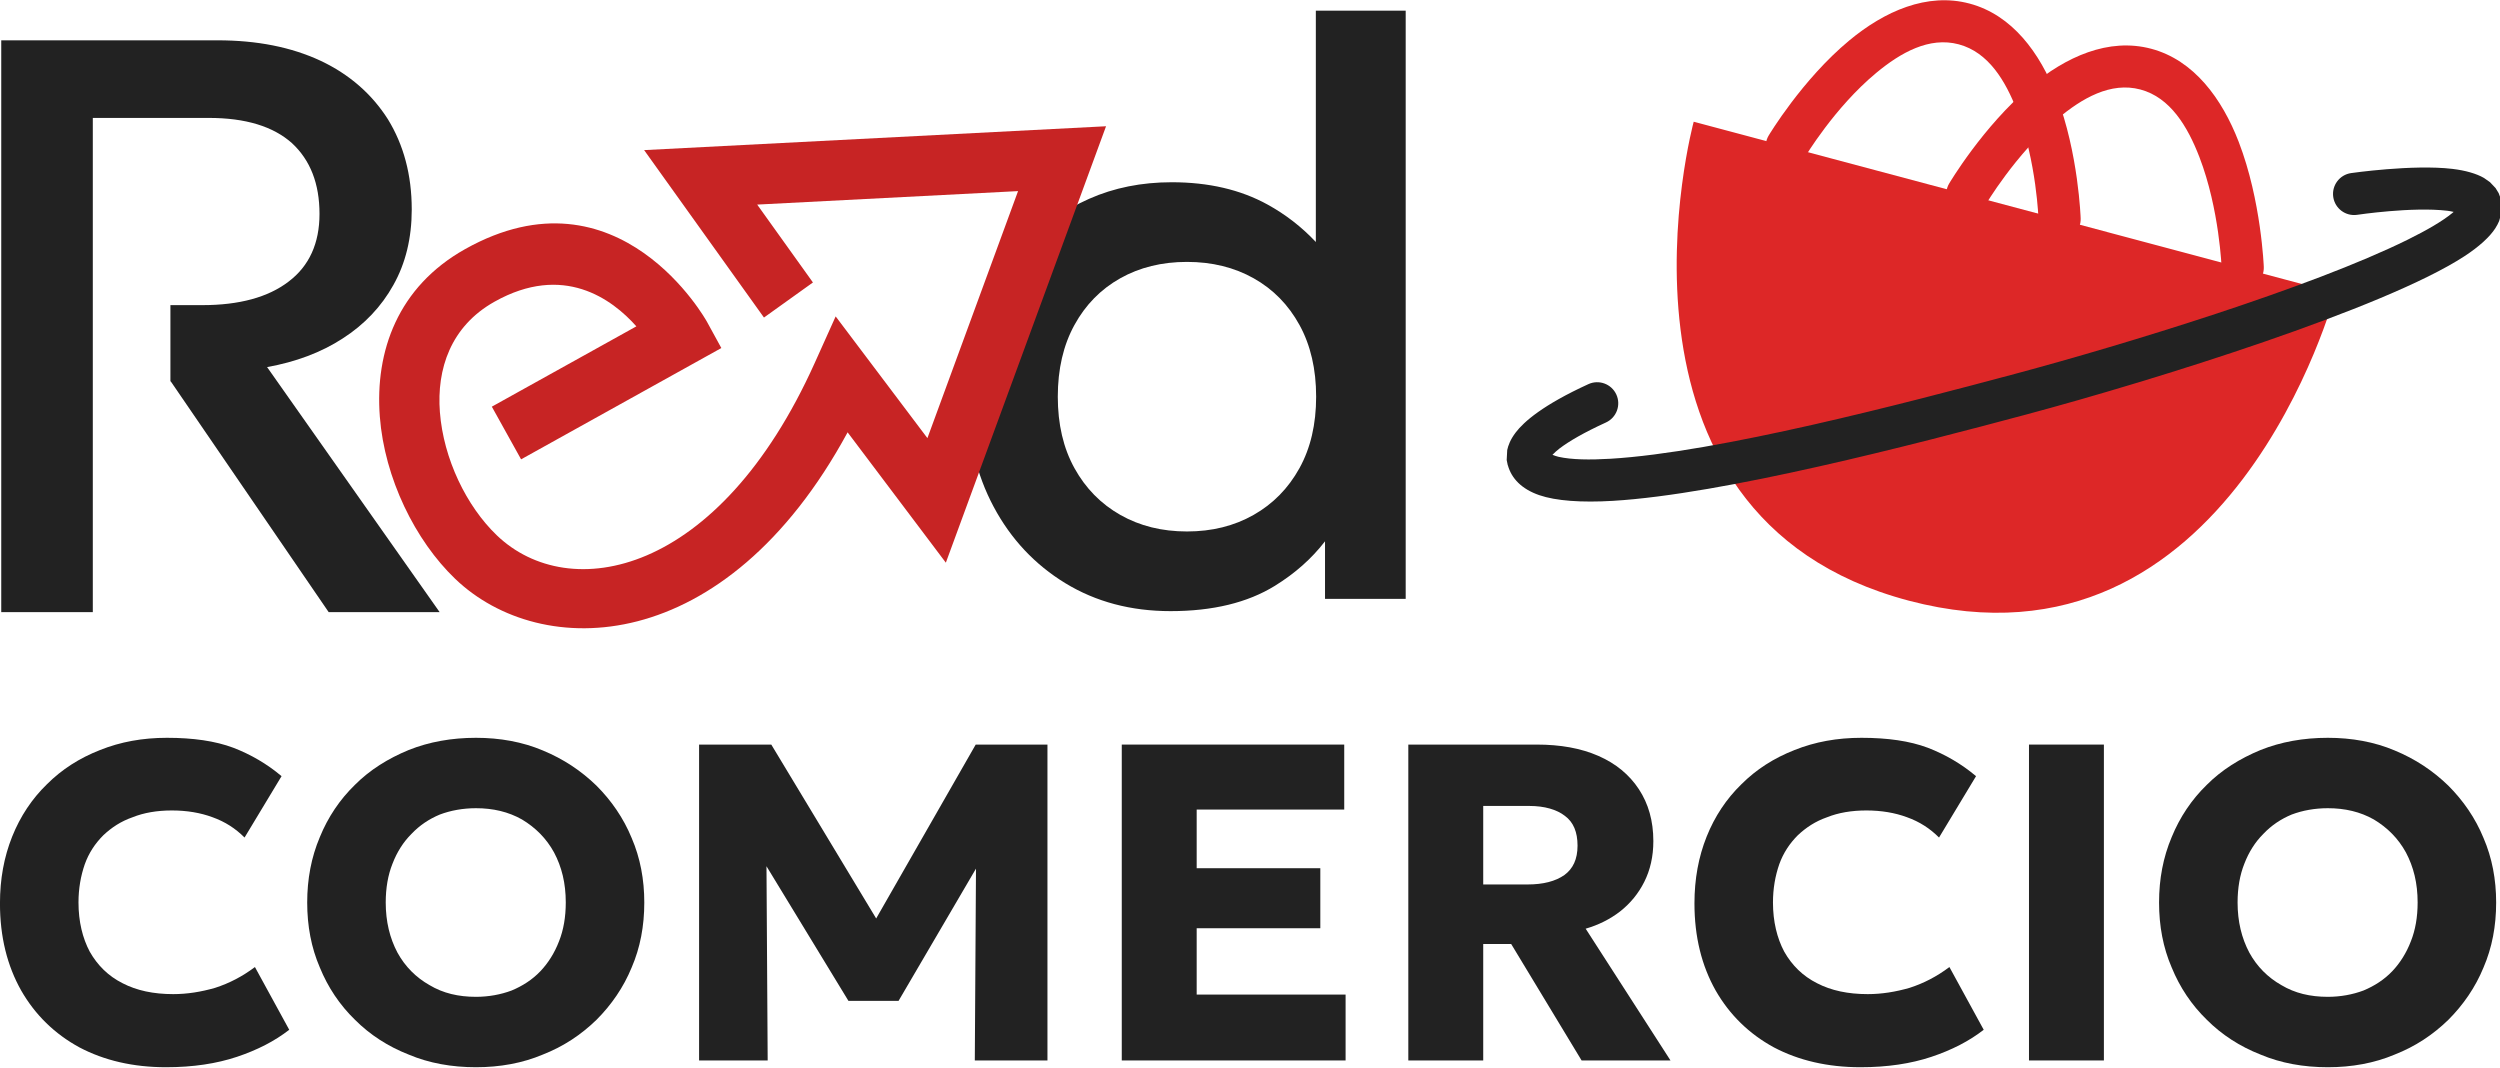 <svg style="fill-rule:evenodd;clip-rule:evenodd;stroke-linecap:square;stroke-miterlimit:100;" xml:space="preserve" xmlns:xlink="http://www.w3.org/1999/xlink" xmlns="http://www.w3.org/2000/svg" version="1.1" viewBox="0 0 2357 1007" height="100%" width="100%">
    <g transform="matrix(1,0,0,1,-171.721,-196.682)">
        <g transform="matrix(1,0,0,1,-9700,-5400)" id="Artboard6">
            <rect style="fill:none;" height="1400" width="2700" y="5400" x="9700"></rect>
            <clipPath id="_clip1">
                <rect height="1400" width="2700" y="5400" x="9700"></rect>
            </clipPath>
            <g clip-path="url(#_clip1)">
                <g transform="matrix(1,0,0,1,-50,46.682)">
                    <g transform="matrix(1,0,0,1,6894.06,825.853)">
                        <path style="fill:rgb(34,34,34);" d="M4276.89,5234.49C4264.38,5250.75 4248.61,5264.74 4229.6,5276.47C4203.81,5292.37 4171.02,5300.32 4131.23,5300.32C4093.91,5300.32 4060.86,5291.54 4032.07,5273.99C4003.29,5256.43 3980.75,5232.4 3964.46,5201.9C3948.18,5171.4 3940.03,5136.81 3940.03,5098.15C3940.03,5070.1 3944.7,5043.84 3954.02,5019.37C3963.34,4994.9 3976.55,4973.42 3993.63,4954.94C4010.72,4936.45 4031,4922.01 4054.48,4911.59C4077.95,4901.18 4103.92,4895.97 4132.39,4895.97C4167.05,4895.97 4197.07,4902.94 4222.47,4916.86C4239.63,4926.27 4254.88,4938.08 4268.23,4952.3L4268.23,4734.23L4352.95,4734.23L4352.95,5288.76L4276.89,5288.76L4276.89,5234.49ZM4146.73,5225.22C4170.25,5225.22 4191.19,5220.03 4209.52,5209.63C4227.86,5199.23 4242.28,5184.55 4252.77,5165.58C4263.27,5146.62 4268.52,5124.14 4268.52,5098.15C4268.52,5072.15 4263.29,5049.63 4252.85,5030.59C4242.4,5011.54 4228.01,4996.86 4209.67,4986.54C4191.33,4976.22 4170.35,4971.07 4146.73,4971.07C4123.11,4971.07 4102.13,4976.22 4083.79,4986.54C4065.45,4996.86 4051.06,5011.54 4040.62,5030.59C4030.17,5049.63 4024.95,5072.15 4024.95,5098.15C4024.95,5124.14 4030.19,5146.62 4040.69,5165.58C4051.18,5184.55 4065.6,5199.23 4083.94,5209.63C4102.28,5220.03 4123.21,5225.22 4146.73,5225.22Z"></path>
                    </g>
                    <g transform="matrix(2.368,1.177,-1.177,2.368,7508.53,1215.4)">
                        <path style="fill:rgb(199,36,36);" d="M1786.04,1125.63L1768.34,1113.46L1774.42,1104.61C1774.42,1104.61 1801.74,1064.88 1801.74,1064.88C1789.62,1060 1768.39,1056.25 1752.54,1079.52C1742.42,1094.36 1744.75,1110.24 1752.61,1123.42C1761.18,1137.79 1776.05,1149.28 1790.38,1153.75C1824.42,1164.37 1867.74,1131.87 1864.49,1048.21L1863.79,1030.08L1912.4,1054.38L1902.14,961.131L1820.99,1006.83L1851.15,1022.85L1841.08,1041.82L1776.25,1007.38L1919.94,926.464L1938.05,1091.22C1938.05,1091.22 1886,1065.19 1886,1065.19C1882.73,1156.86 1824.43,1186.87 1783.99,1174.25C1765.12,1168.36 1745.45,1153.34 1734.16,1134.41C1722.17,1114.3 1719.35,1090.08 1734.79,1067.42C1770.3,1015.32 1823.56,1052.22 1823.56,1052.22L1832.31,1058.32L1786.04,1125.63Z"></path>
                    </g>
                    <g transform="matrix(0.966,-0.259,0.259,0.966,4801.17,-1329.87)">
                        <g transform="matrix(0.994,0,0,0.994,3035.68,6028.49)">
                            <path style="fill:rgb(221,39,39);" d="M1726.86,2525L1650.49,2481C1650.49,2481 1455.85,2815.48 1729.93,2972.57C2004.01,3129.66 2195.85,2796 2195.85,2796L2195.49,2795L1650.49,2481"></path>
                        </g>
                        <g transform="matrix(1.491,0,0,1.491,2098.42,4727.53)">
                            <path style="fill:rgb(221,39,39);" d="M1893.49,2625.13C1888.24,2630.29 1879.8,2630.21 1874.64,2624.96C1869.49,2619.72 1869.57,2611.27 1874.81,2606.12C1874.81,2606.12 1904.64,2576.86 1940.24,2560.2C1966.68,2547.84 1996.06,2542.93 2020.31,2556.91C2044.44,2570.81 2055.35,2598.82 2058.47,2628.1C2062.68,2667.62 2053.3,2708.58 2053.3,2708.58C2051.65,2715.74 2044.5,2720.23 2037.33,2718.58C2030.16,2716.94 2025.67,2709.78 2027.32,2702.61C2027.32,2702.61 2035.72,2666.13 2031.97,2630.92C2029.78,2610.36 2023.95,2589.76 2007,2580C1990.16,2570.3 1969.89,2575.76 1951.53,2584.35C1919.93,2599.13 1893.49,2625.13 1893.49,2625.13Z"></path>
                        </g>
                        <g transform="matrix(1.481,0,0,1.481,2079.89,4732.45)">
                            <path style="fill:rgb(221,39,39);" d="M1815.64,2580.38C1810.33,2585.55 1801.83,2585.43 1796.66,2580.12C1791.5,2574.81 1791.62,2566.3 1796.93,2561.14C1796.93,2561.14 1826.65,2532.27 1862.2,2515.95C1888.59,2503.83 1917.92,2499.12 1942.23,2513.13C1966.46,2527.09 1977.34,2554.91 1980.42,2583.92C1984.59,2623.09 1975.08,2663.56 1975.08,2663.56C1973.39,2670.77 1966.16,2675.25 1958.95,2673.55C1951.74,2671.86 1947.26,2664.62 1948.96,2657.41C1948.96,2657.41 1957.42,2621.51 1953.73,2586.76C1951.58,2566.49 1945.76,2546.14 1928.83,2536.38C1911.96,2526.67 1891.71,2531.93 1873.4,2540.34C1841.93,2554.79 1815.64,2580.38 1815.64,2580.38Z"></path>
                        </g>
                        <g transform="matrix(0.966,0.259,-0.259,0.966,2990.09,7768.47)">
                            <path style="fill:rgb(34,34,34);" d="M1683.35,578.616C1685.17,579.358 1687.32,580.124 1689.24,580.546C1701.48,583.232 1718.17,583.521 1737.97,582.341C1839.67,576.282 2016.15,529.981 2119.81,502.206C2223.5,474.423 2398.11,420.977 2489.38,375.885C2507.46,366.95 2522.09,358.499 2531.7,350.595C2532.05,350.301 2532.41,349.985 2532.78,349.655C2530.81,349.2 2528.76,348.799 2526.91,348.58C2493.59,344.64 2441.85,352.403 2441.85,352.403C2431,353.999 2420.9,346.485 2419.3,335.635C2417.7,324.784 2425.22,314.678 2436.07,313.082C2436.07,313.082 2494.16,304.688 2531.58,309.111C2543.86,310.564 2554.27,313.552 2561.36,317.661L2567.03,321.63L2572.31,327.213L2575.22,331.977L2577.28,337.435L2578.28,343.762L2577.99,349.95L2575.68,358.24C2574.74,360.513 2573.52,362.844 2571.99,365.205C2566.8,373.172 2557.03,382.258 2542.94,391.448C2467.62,440.599 2251.51,508.063 2130.1,540.595C2024.31,568.941 1844.13,615.831 1740.33,622.014C1710.62,623.784 1686.57,622.034 1670.95,616.657C1654.26,610.91 1644.81,600.855 1641.38,588.732L1641.17,588.239L1640.21,583.538L1640.71,574.089C1641.59,569.973 1643.55,564.353 1648.7,557.569C1656.38,547.466 1674.28,531.646 1717.23,512.001C1727.21,507.44 1739.01,511.834 1743.57,521.808C1748.13,531.782 1743.74,543.583 1733.76,548.144C1712.82,557.723 1699,565.851 1689.98,572.671C1687.43,574.603 1685.14,576.765 1683.35,578.616Z"></path>
                        </g>
                    </g>
                    <g transform="matrix(32.091,0,0,32.091,-113355,-143854)">
                        <path style="fill:rgb(34,34,34);" d="M3844.2,4666.84L3844.2,4666.84L3844.2,4673.62L3841.51,4673.62L3841.51,4656.82L3847.86,4656.82C3849.03,4656.82 3850.03,4657.02 3850.89,4657.42C3851.74,4657.82 3852.4,4658.4 3852.87,4659.14C3853.33,4659.89 3853.57,4660.77 3853.57,4661.79C3853.57,4662.63 3853.39,4663.37 3853.03,4664.01C3852.68,4664.64 3852.18,4665.17 3851.54,4665.58C3850.91,4665.99 3850.16,4666.27 3849.32,4666.42L3854.39,4673.62L3851.13,4673.62L3846.49,4666.84L3846.48,4666.84L3846.48,4664.6L3847.42,4664.6C3848.5,4664.6 3849.35,4664.37 3849.95,4663.91C3850.56,4663.45 3850.86,4662.78 3850.86,4661.92C3850.86,4661.03 3850.59,4660.34 3850.05,4659.84C3849.5,4659.35 3848.69,4659.1 3847.61,4659.1L3844.2,4659.1L3844.2,4664.6L3844.2,4664.6L3844.2,4666.84Z"></path>
                    </g>
                    <g transform="matrix(17.727,0,0,17.727,-48881,-163110)">
                        <g transform="matrix(24,0,0,24,3316.19,9570.7)">
                            <path style="fill:rgb(34,34,34);fill-rule:nonzero;" d="M0.407,0.015C0.334,0.015 0.27,0 0.215,-0.029C0.16,-0.059 0.117,-0.101 0.086,-0.155C0.055,-0.21 0.039,-0.274 0.039,-0.348C0.039,-0.402 0.048,-0.451 0.066,-0.496C0.084,-0.541 0.11,-0.58 0.143,-0.612C0.176,-0.645 0.215,-0.67 0.261,-0.688C0.306,-0.706 0.355,-0.715 0.409,-0.715C0.467,-0.715 0.516,-0.708 0.556,-0.693C0.595,-0.678 0.631,-0.657 0.663,-0.63L0.581,-0.494C0.561,-0.514 0.538,-0.529 0.51,-0.539C0.483,-0.549 0.453,-0.554 0.42,-0.554C0.387,-0.554 0.358,-0.549 0.333,-0.539C0.307,-0.53 0.286,-0.516 0.268,-0.499C0.25,-0.481 0.236,-0.46 0.227,-0.435C0.218,-0.409 0.213,-0.381 0.213,-0.35C0.213,-0.308 0.222,-0.271 0.238,-0.241C0.255,-0.211 0.279,-0.187 0.311,-0.171C0.342,-0.155 0.379,-0.147 0.423,-0.147C0.454,-0.147 0.485,-0.152 0.516,-0.161C0.547,-0.171 0.576,-0.186 0.604,-0.207L0.68,-0.068C0.648,-0.043 0.609,-0.023 0.564,-0.008C0.519,0.007 0.467,0.015 0.407,0.015Z"></path>
                        </g>
                        <g transform="matrix(24,0,0,24,3332.53,9570.7)">
                            <path style="fill:rgb(34,34,34);fill-rule:nonzero;" d="M0.413,0.015C0.359,0.015 0.309,0.006 0.264,-0.013C0.218,-0.031 0.178,-0.057 0.145,-0.09C0.111,-0.123 0.085,-0.162 0.067,-0.206C0.048,-0.25 0.039,-0.298 0.039,-0.35C0.039,-0.402 0.048,-0.45 0.067,-0.495C0.085,-0.539 0.111,-0.578 0.145,-0.611C0.178,-0.644 0.218,-0.669 0.264,-0.688C0.309,-0.706 0.359,-0.715 0.413,-0.715C0.466,-0.715 0.516,-0.706 0.561,-0.687C0.607,-0.668 0.646,-0.642 0.68,-0.609C0.713,-0.576 0.74,-0.537 0.758,-0.493C0.777,-0.449 0.786,-0.401 0.786,-0.35C0.786,-0.298 0.777,-0.25 0.758,-0.206C0.74,-0.162 0.713,-0.123 0.68,-0.09C0.646,-0.057 0.607,-0.031 0.561,-0.013C0.516,0.006 0.466,0.015 0.413,0.015ZM0.413,-0.141C0.441,-0.141 0.468,-0.146 0.492,-0.155C0.516,-0.165 0.538,-0.179 0.556,-0.198C0.573,-0.216 0.587,-0.238 0.597,-0.264C0.607,-0.289 0.612,-0.318 0.612,-0.35C0.612,-0.393 0.603,-0.429 0.586,-0.461C0.569,-0.492 0.545,-0.516 0.515,-0.534C0.485,-0.551 0.451,-0.559 0.413,-0.559C0.384,-0.559 0.357,-0.554 0.333,-0.545C0.309,-0.535 0.288,-0.521 0.27,-0.502C0.252,-0.484 0.238,-0.462 0.228,-0.436C0.218,-0.411 0.213,-0.382 0.213,-0.35C0.213,-0.308 0.222,-0.271 0.239,-0.239C0.256,-0.208 0.28,-0.184 0.31,-0.167C0.34,-0.149 0.374,-0.141 0.413,-0.141Z"></path>
                        </g>
                        <g transform="matrix(24,0,0,24,3352.34,9570.7)">
                            <path style="fill:rgb(34,34,34);fill-rule:nonzero;" d="M0.082,-0L0.082,-0.7L0.242,-0.7L0.508,-0.259L0.442,-0.258L0.695,-0.7L0.854,-0.7L0.854,-0L0.693,-0L0.696,-0.488L0.726,-0.477L0.524,-0.132L0.413,-0.132L0.203,-0.477L0.231,-0.488L0.234,-0L0.082,-0Z"></path>
                        </g>
                        <g transform="matrix(24,0,0,24,3374.82,9570.7)">
                            <path style="fill:rgb(34,34,34);fill-rule:nonzero;" d="M0.082,-0L0.082,-0.7L0.575,-0.7L0.575,-0.556L0.248,-0.556L0.248,-0.426L0.522,-0.426L0.522,-0.293L0.248,-0.293L0.248,-0.146L0.578,-0.146L0.578,-0L0.082,-0Z"></path>
                        </g>
                        <g transform="matrix(24,0,0,24,3390.06,9570.7)">
                            <path style="fill:rgb(34,34,34);fill-rule:nonzero;" d="M0.082,-0L0.082,-0.7L0.366,-0.7C0.419,-0.7 0.464,-0.692 0.503,-0.675C0.542,-0.658 0.572,-0.633 0.593,-0.601C0.614,-0.569 0.625,-0.531 0.625,-0.486C0.625,-0.452 0.618,-0.422 0.605,-0.396C0.592,-0.37 0.574,-0.348 0.551,-0.33C0.529,-0.313 0.503,-0.3 0.475,-0.292L0.663,-0L0.466,-0L0.31,-0.258L0.248,-0.258L0.248,-0L0.082,-0ZM0.248,-0.39L0.346,-0.39C0.381,-0.39 0.408,-0.397 0.428,-0.411C0.447,-0.425 0.457,-0.446 0.457,-0.476C0.457,-0.506 0.448,-0.528 0.429,-0.542C0.411,-0.556 0.384,-0.564 0.35,-0.564L0.248,-0.564L0.248,-0.39Z"></path>
                        </g>
                        <g transform="matrix(24,0,0,24,3406.31,9570.7)">
                            <path style="fill:rgb(34,34,34);fill-rule:nonzero;" d="M0.407,0.015C0.334,0.015 0.27,0 0.215,-0.029C0.16,-0.059 0.117,-0.101 0.086,-0.155C0.055,-0.21 0.039,-0.274 0.039,-0.348C0.039,-0.402 0.048,-0.451 0.066,-0.496C0.084,-0.541 0.11,-0.58 0.143,-0.612C0.176,-0.645 0.215,-0.67 0.261,-0.688C0.306,-0.706 0.355,-0.715 0.409,-0.715C0.467,-0.715 0.516,-0.708 0.556,-0.693C0.595,-0.678 0.631,-0.657 0.663,-0.63L0.581,-0.494C0.561,-0.514 0.538,-0.529 0.51,-0.539C0.483,-0.549 0.453,-0.554 0.42,-0.554C0.387,-0.554 0.358,-0.549 0.333,-0.539C0.307,-0.53 0.286,-0.516 0.268,-0.499C0.25,-0.481 0.236,-0.46 0.227,-0.435C0.218,-0.409 0.213,-0.381 0.213,-0.35C0.213,-0.308 0.222,-0.271 0.238,-0.241C0.255,-0.211 0.279,-0.187 0.311,-0.171C0.342,-0.155 0.379,-0.147 0.423,-0.147C0.454,-0.147 0.485,-0.152 0.516,-0.161C0.547,-0.171 0.576,-0.186 0.604,-0.207L0.68,-0.068C0.648,-0.043 0.609,-0.023 0.564,-0.008C0.519,0.007 0.467,0.015 0.407,0.015Z"></path>
                        </g>
                        <g transform="matrix(24,0,0,24,3423.07,9570.7)">
                            <rect style="fill:rgb(34,34,34);fill-rule:nonzero;" height="0.7" width="0.166" y="-0.7" x="0.082"></rect>
                        </g>
                        <g transform="matrix(24,0,0,24,3431.02,9570.7)">
                            <path style="fill:rgb(34,34,34);fill-rule:nonzero;" d="M0.413,0.015C0.359,0.015 0.309,0.006 0.264,-0.013C0.218,-0.031 0.178,-0.057 0.145,-0.09C0.111,-0.123 0.085,-0.162 0.067,-0.206C0.048,-0.25 0.039,-0.298 0.039,-0.35C0.039,-0.402 0.048,-0.45 0.067,-0.495C0.085,-0.539 0.111,-0.578 0.145,-0.611C0.178,-0.644 0.218,-0.669 0.264,-0.688C0.309,-0.706 0.359,-0.715 0.413,-0.715C0.466,-0.715 0.516,-0.706 0.561,-0.687C0.607,-0.668 0.646,-0.642 0.68,-0.609C0.713,-0.576 0.74,-0.537 0.758,-0.493C0.777,-0.449 0.786,-0.401 0.786,-0.35C0.786,-0.298 0.777,-0.25 0.758,-0.206C0.74,-0.162 0.713,-0.123 0.68,-0.09C0.646,-0.057 0.607,-0.031 0.561,-0.013C0.516,0.006 0.466,0.015 0.413,0.015ZM0.413,-0.141C0.441,-0.141 0.468,-0.146 0.492,-0.155C0.516,-0.165 0.538,-0.179 0.556,-0.198C0.573,-0.216 0.587,-0.238 0.597,-0.264C0.607,-0.289 0.612,-0.318 0.612,-0.35C0.612,-0.393 0.603,-0.429 0.586,-0.461C0.569,-0.492 0.545,-0.516 0.515,-0.534C0.485,-0.551 0.451,-0.559 0.413,-0.559C0.384,-0.559 0.357,-0.554 0.333,-0.545C0.309,-0.535 0.288,-0.521 0.27,-0.502C0.252,-0.484 0.238,-0.462 0.228,-0.436C0.218,-0.411 0.213,-0.382 0.213,-0.35C0.213,-0.308 0.222,-0.271 0.239,-0.239C0.256,-0.208 0.28,-0.184 0.31,-0.167C0.34,-0.149 0.374,-0.141 0.413,-0.141Z"></path>
                        </g>
                        <g transform="matrix(24,0,0,24,3450.83,9570.7)">
                        </g>
                    </g>
                </g>
                <g transform="matrix(2.502,1.243,-1.243,2.502,2737.97,1237.55)">
                    <path style="fill:none;stroke:rgb(255,0,0);stroke-width:21.48px;" d="M1783.27,1110.7L1817.42,1061.03C1817.42,1061.03 1773.16,1030.19 1743.66,1073.47C1718.1,1110.98 1753.98,1153.64 1787.18,1164C1825.66,1176.01 1878.89,1142.37 1875.22,1047.8L1925.22,1072.8L1911.04,943.798L1798.62,1007.11L1836.63,1027.3"></path>
                </g>
            </g>
        </g>
    </g>
</svg>
